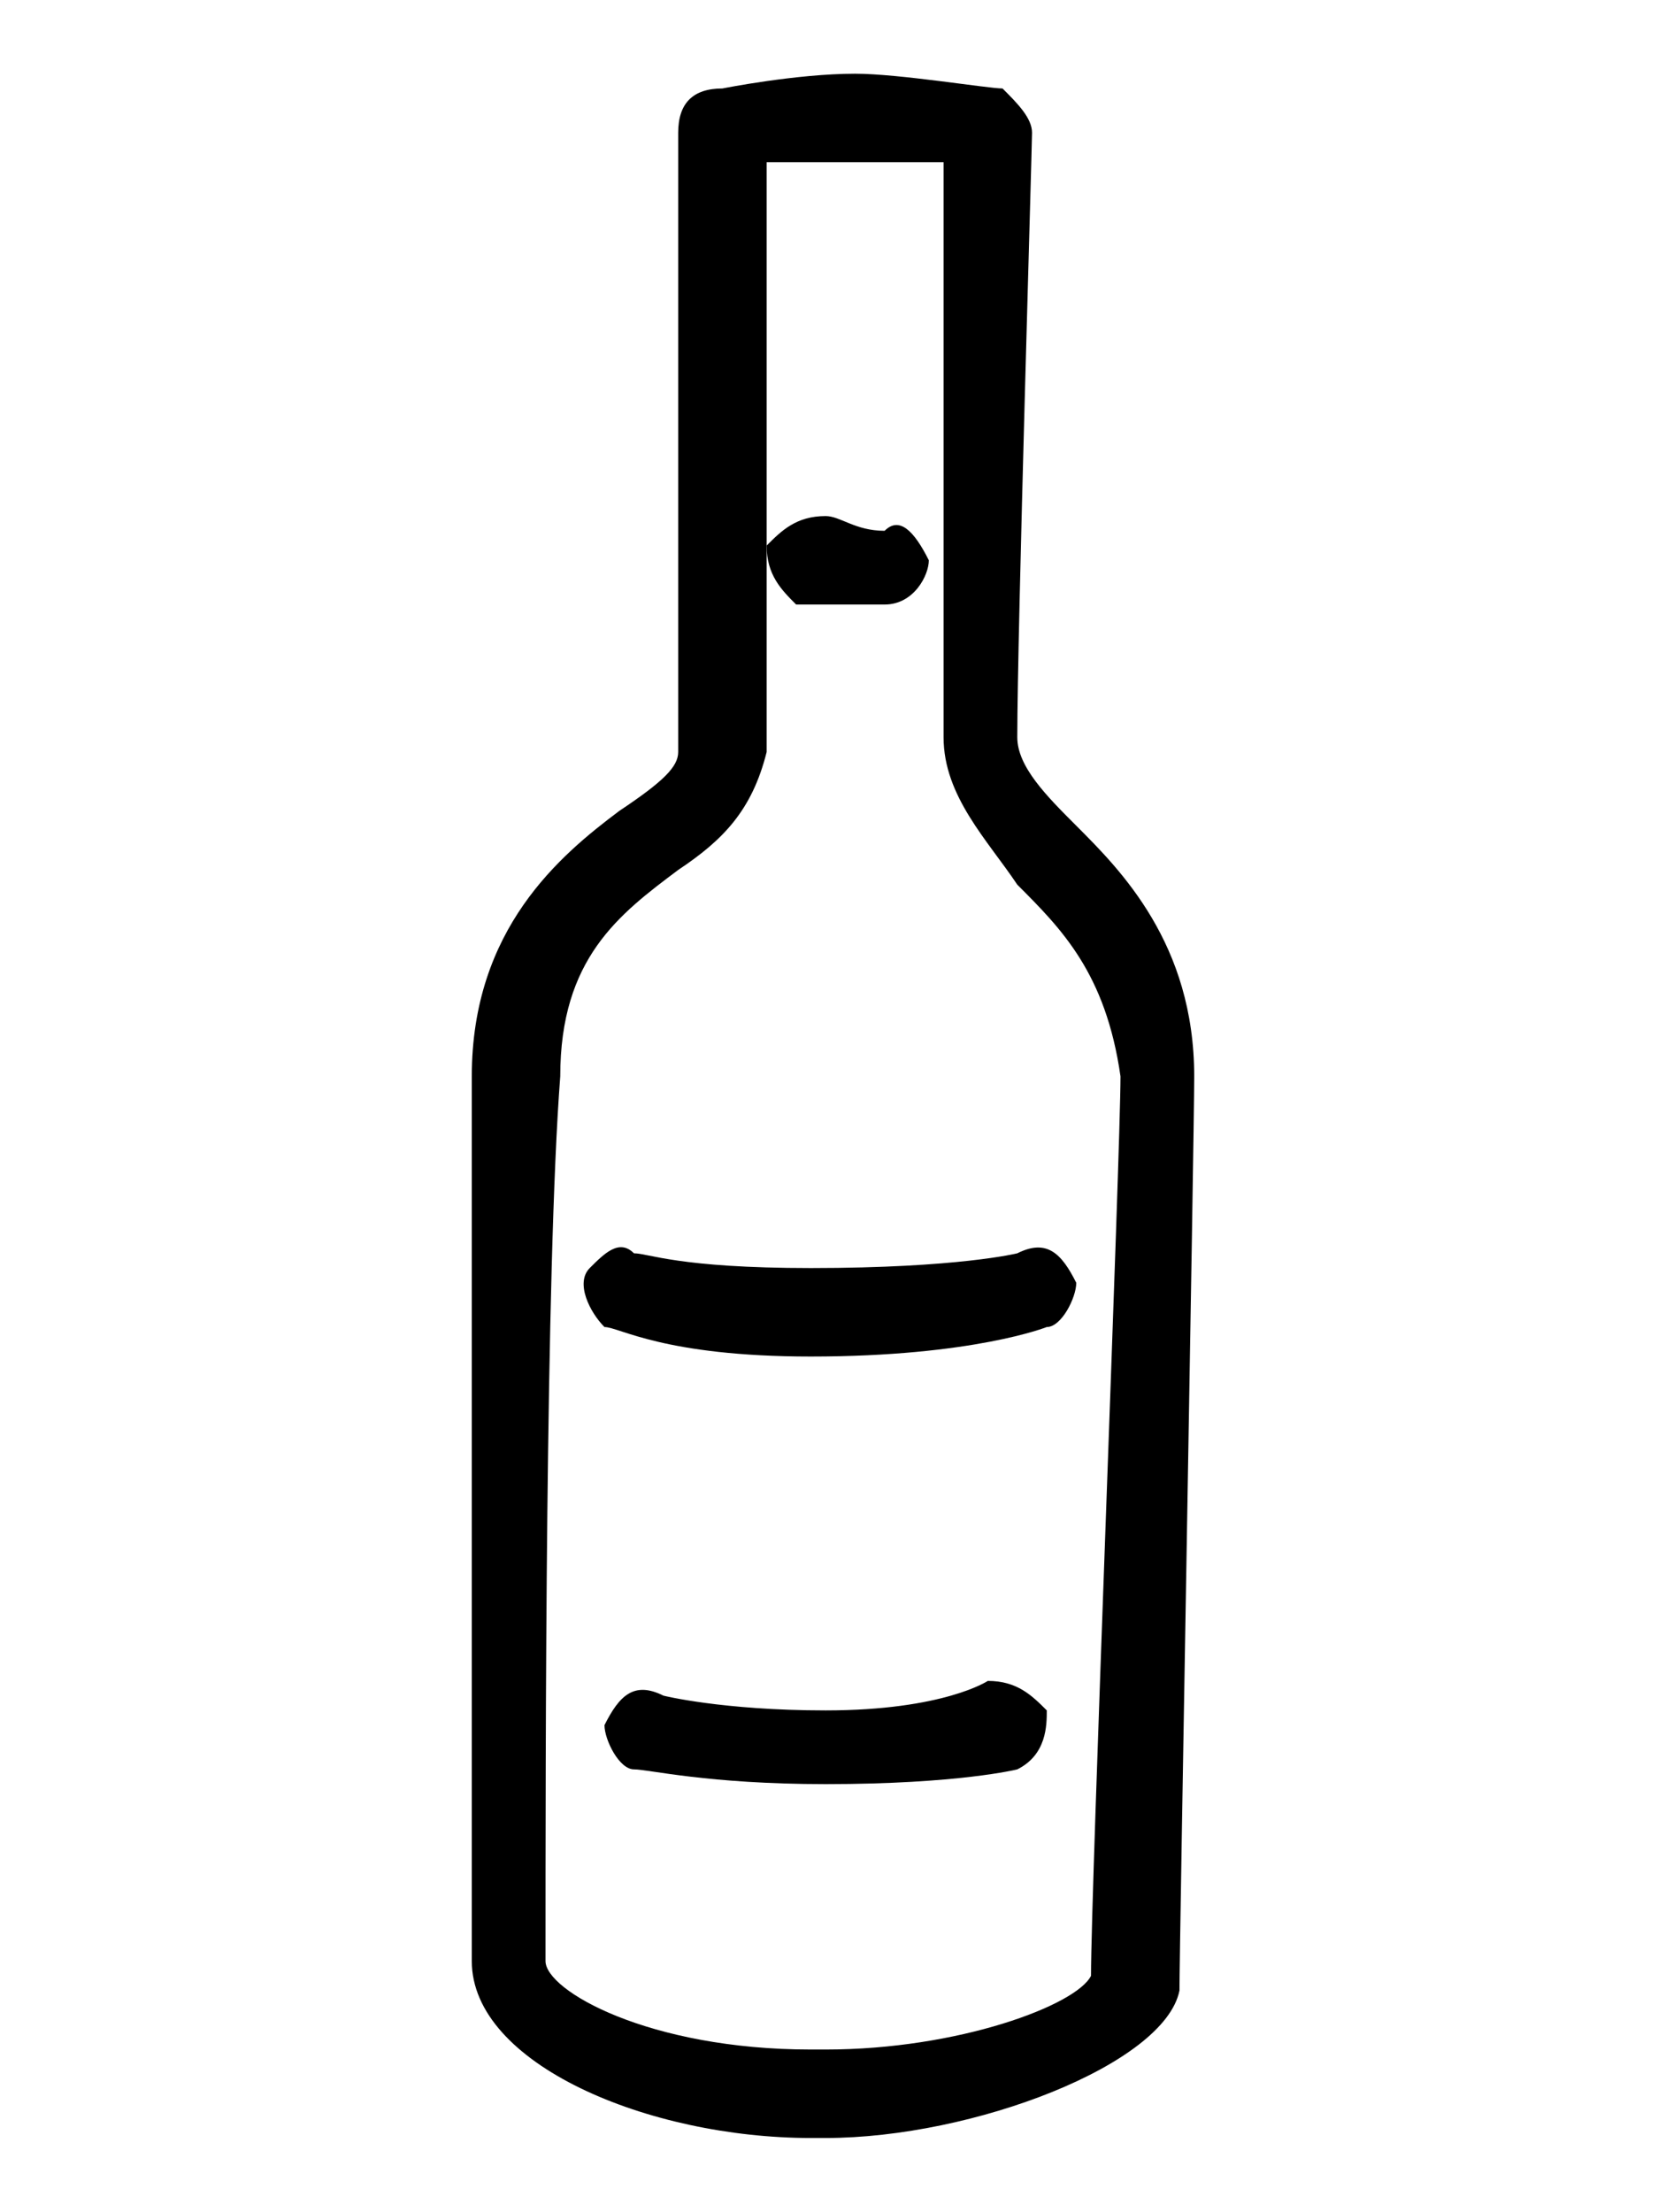 <?xml version="1.0" encoding="UTF-8"?>
<!DOCTYPE svg PUBLIC "-//W3C//DTD SVG 1.1//EN" "http://www.w3.org/Graphics/SVG/1.1/DTD/svg11.dtd">
<!-- Creator: CorelDRAW Home & Student X8 -->
<svg xmlns="http://www.w3.org/2000/svg" xml:space="preserve" width="113px" height="150px" version="1.1" style="shape-rendering:geometricPrecision; text-rendering:geometricPrecision; image-rendering:optimizeQuality; fill-rule:evenodd; clip-rule:evenodd"
viewBox="0 0 113 150"
 xmlns:xlink="http://www.w3.org/1999/xlink">
 <defs>
  <style type="text/css">
   <![CDATA[
    .fil0 {fill:black}
   ]]>
  </style>
 </defs>
 <g id="Ebene_x0020_1">
  <g id="_585601328">
   <path class="fil0" d="M56 145c-1,0 -1,0 -1,0 -11,0 -23,-5 -23,-12 0,-14 0,-47 0,-60 0,-10 6,-15 10,-18 3,-2 4,-3 4,-4 0,-7 0,-42 0,-42 0,-2 1,-3 3,-3 0,0 5,-1 9,-1 3,0 9,1 10,1 1,1 2,2 2,3 0,1 -1,34 -1,41 0,2 2,4 4,6 3,3 8,8 8,17 0,4 -1,59 -1,62 -1,5 -14,10 -24,10zm-4 -134c0,8 0,34 0,40 -1,4 -3,6 -6,8 -4,3 -8,6 -8,14 -1,13 -1,46 -1,60 0,2 7,6 18,6 0,0 1,0 1,0 9,0 17,-3 18,-5 0,-6 2,-56 2,-61 -1,-7 -4,-10 -7,-13 -2,-3 -5,-6 -5,-10 0,-6 0,-31 0,-39 -2,0 -4,0 -6,0 -2,0 -4,0 -6,0zm22 123l0 0 0 0z"/>
   <path class="fil0" d="M55 92c-10,0 -13,-2 -14,-2 -1,-1 -2,-3 -1,-4 1,-1 2,-2 3,-1 1,0 3,1 12,1 0,0 0,0 0,0 10,0 14,-1 14,-1 2,-1 3,0 4,2 0,1 -1,3 -2,3 0,0 -5,2 -16,2 0,0 0,0 0,0z"/>
   <path class="fil0" d="M56 121c-8,0 -12,-1 -13,-1 -1,0 -2,-2 -2,-3 1,-2 2,-3 4,-2 0,0 4,1 11,1 8,0 11,-2 11,-2 2,0 3,1 4,2 0,1 0,3 -2,4 0,0 -4,1 -13,1z"/>
   <path class="fil0" d="M59 41c-2,0 -4,0 -5,0 -1,-1 -2,-2 -2,-4 1,-1 2,-2 4,-2 1,0 2,1 4,1 1,-1 2,0 3,2 0,1 -1,3 -3,3 0,0 -1,0 -1,0z"/>
  </g>
 </g>
</svg>
